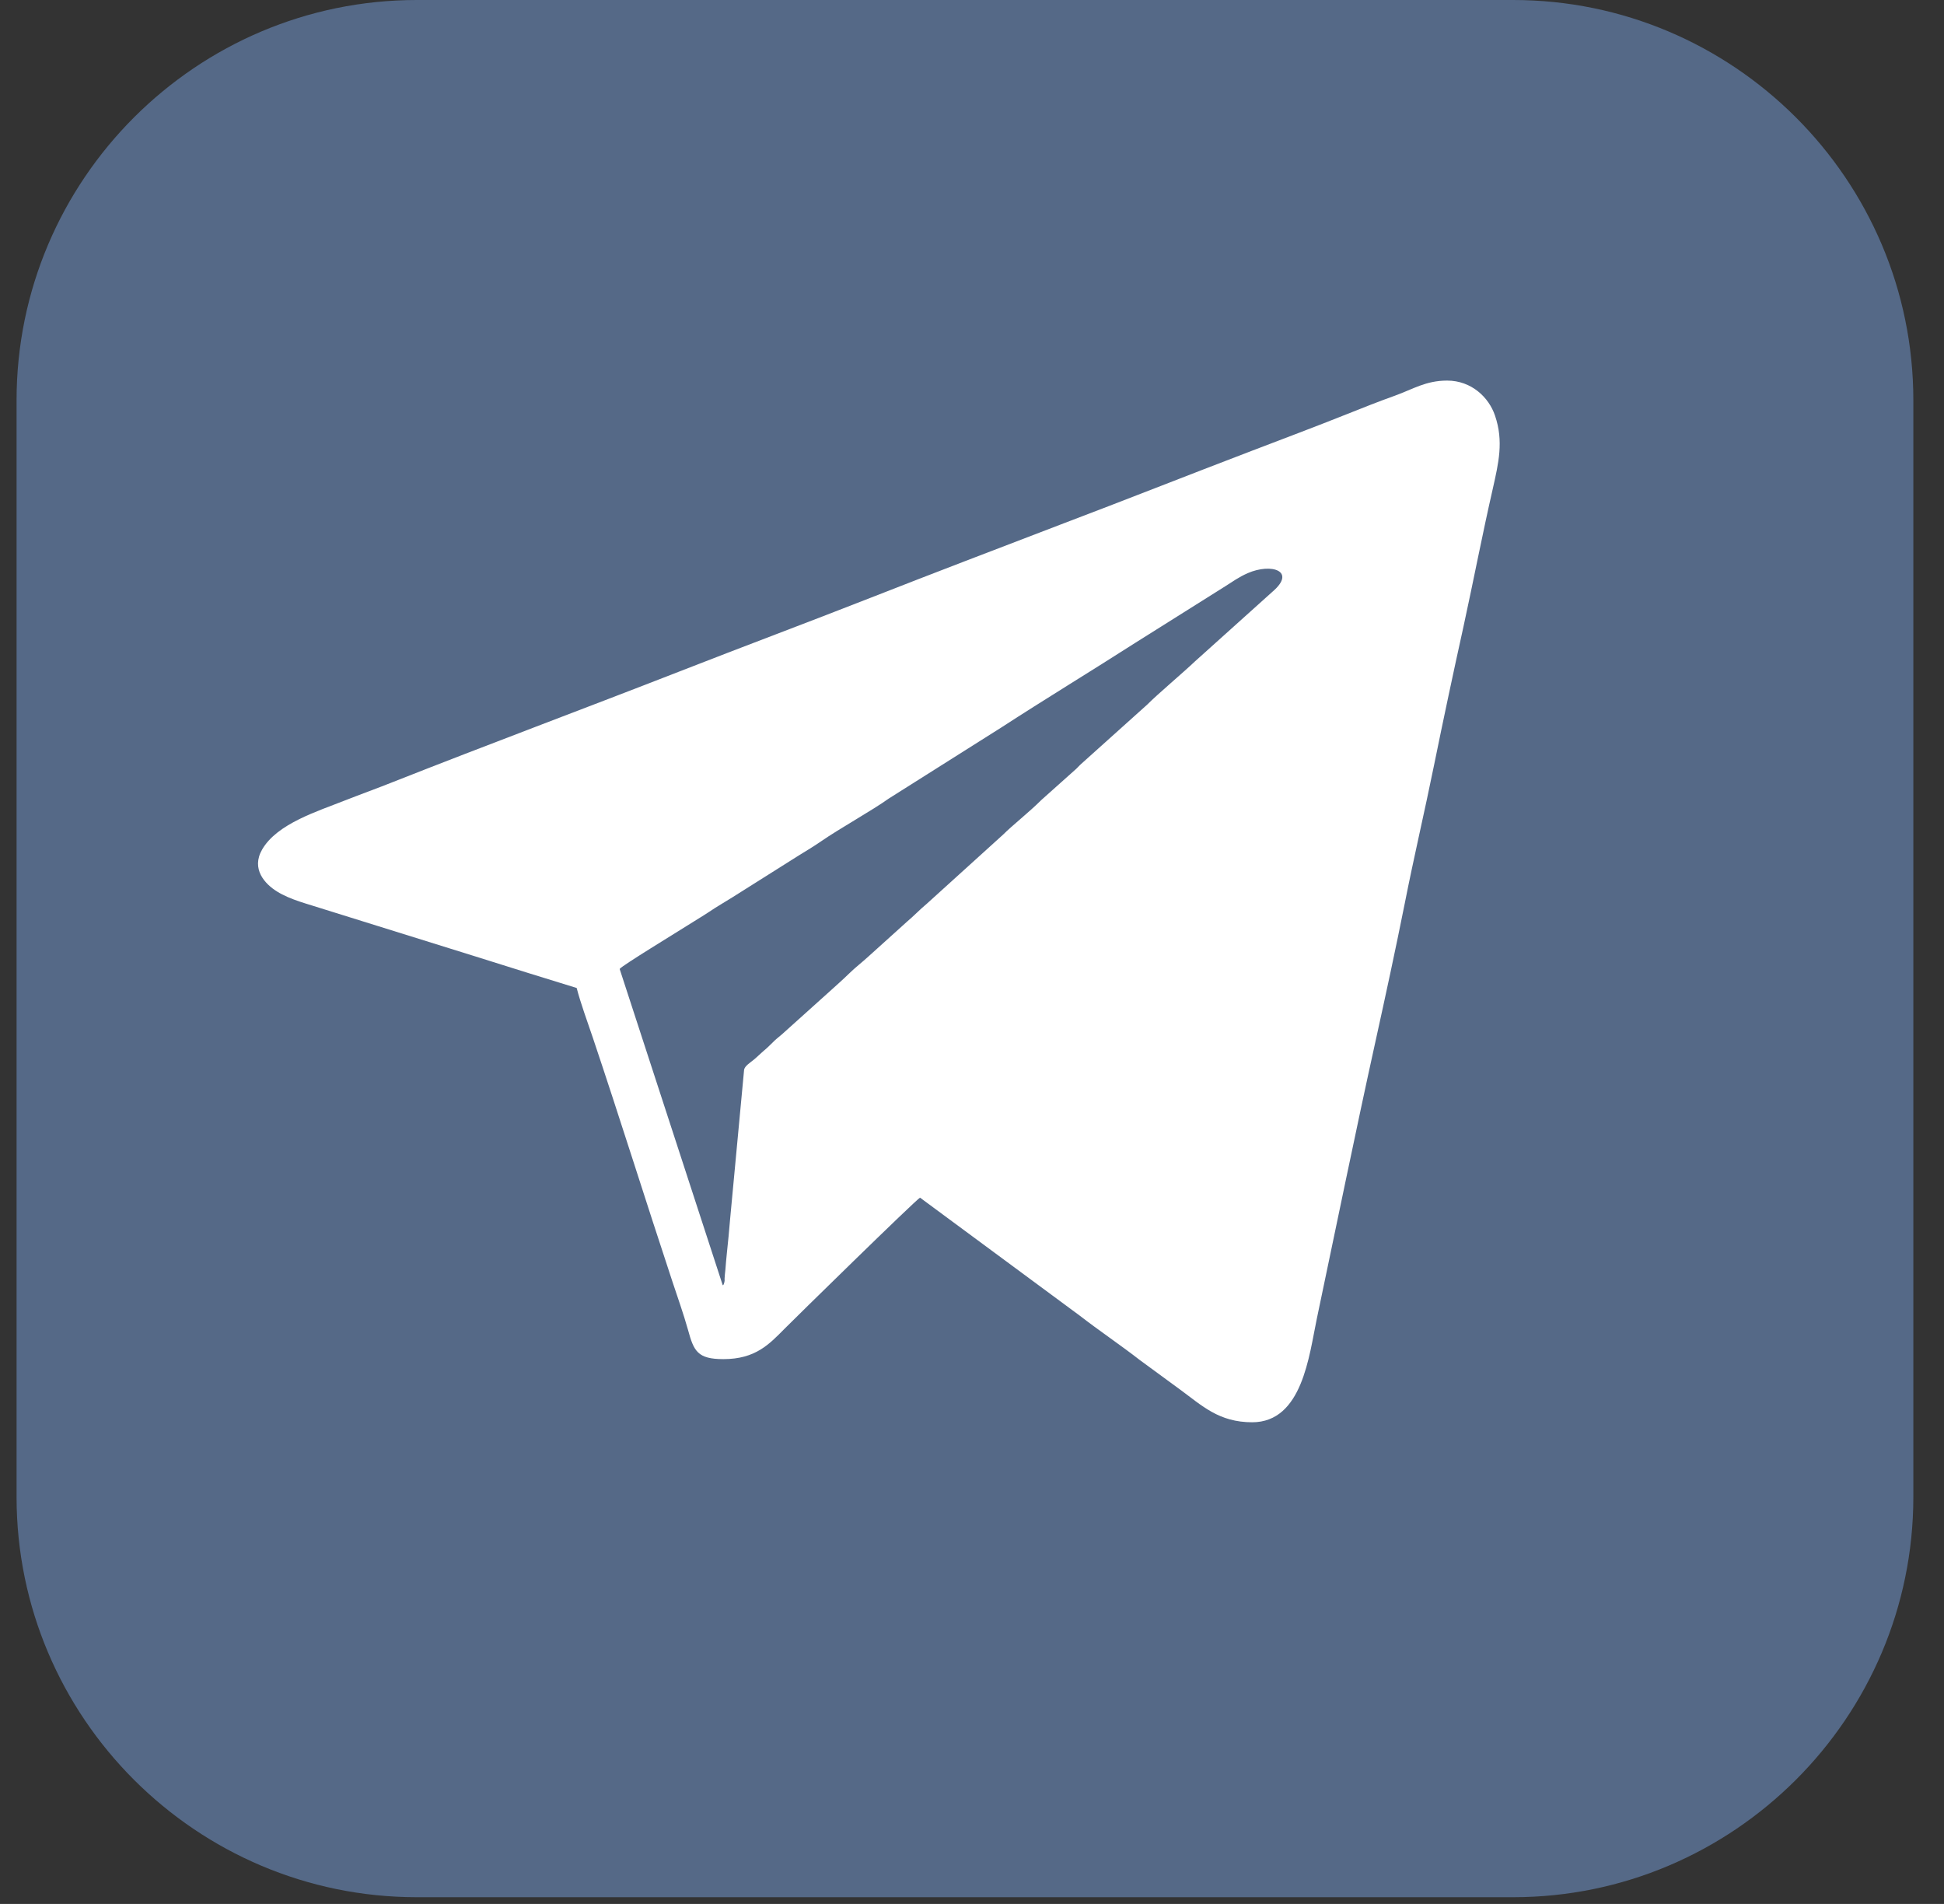 <svg width="48" height="47" viewBox="0 0 48 47" fill="none" xmlns="http://www.w3.org/2000/svg">
<rect x="0" y="0" width="48" height="47" fill="#333333" stroke="none"/>
<path fill-rule="evenodd" clip-rule="evenodd" d="M10.291 0H37.361C42.797 0 47.243 4.427 47.243 9.882V36.953C47.243 42.407 42.797 46.834 37.361 46.834H10.291C4.855 46.834 0.409 42.407 0.409 36.953V9.882C0.409 4.427 4.855 0 10.291 0Z" fill="#556987"/>
<path fill-rule="evenodd" clip-rule="evenodd" d="M15.305 23.914C15.38 23.824 16.69 23.026 16.969 22.849C17.157 22.729 17.345 22.619 17.515 22.506C17.703 22.378 17.884 22.277 18.076 22.156L19.724 21.117C19.916 21.001 20.112 20.88 20.282 20.763C20.733 20.451 21.528 20.011 21.945 19.713L24.712 17.966C25.808 17.255 26.937 16.57 28.036 15.866L30.246 14.477C30.431 14.36 30.585 14.247 30.807 14.149C31.394 13.893 32.016 14.096 31.421 14.605L29.512 16.321C29.211 16.607 28.575 17.142 28.326 17.394L26.67 18.881C26.625 18.922 26.602 18.956 26.557 18.994L25.714 19.747C25.413 20.048 24.991 20.379 24.769 20.602L22.879 22.314C22.71 22.454 22.567 22.608 22.401 22.747L21.441 23.613C21.29 23.752 21.117 23.884 20.967 24.031C20.805 24.189 20.658 24.317 20.492 24.468L19.303 25.537C19.22 25.608 19.152 25.657 19.073 25.74C19.005 25.808 18.915 25.894 18.836 25.958C18.749 26.034 18.685 26.102 18.595 26.173C18.523 26.233 18.392 26.312 18.373 26.406L18.027 30.099C18.004 30.374 17.978 30.657 17.948 30.928C17.933 31.074 17.921 31.206 17.91 31.353C17.902 31.421 17.895 31.488 17.891 31.56C17.891 31.624 17.895 31.616 17.884 31.658C17.861 31.741 17.865 31.703 17.846 31.73L15.301 23.922L15.305 23.914ZM30.916 35.11C32.159 35.11 32.324 33.454 32.513 32.558C32.987 30.31 33.469 27.942 33.962 25.71C34.21 24.584 34.459 23.436 34.685 22.303C34.91 21.162 35.178 20.026 35.411 18.877C35.641 17.748 35.886 16.596 36.134 15.474C36.382 14.337 36.601 13.193 36.861 12.056C37 11.435 37.132 10.893 36.913 10.257C36.763 9.812 36.334 9.395 35.731 9.395C35.204 9.395 34.884 9.609 34.444 9.767C34.052 9.907 33.653 10.065 33.258 10.223C32.486 10.531 31.692 10.829 30.905 11.13C29.328 11.732 27.777 12.346 26.199 12.944C24.614 13.551 23.045 14.149 21.49 14.759C19.916 15.376 18.373 15.952 16.784 16.573C14.428 17.492 12.045 18.38 9.707 19.303C9.312 19.461 8.924 19.6 8.521 19.758C7.847 20.026 6.842 20.331 6.473 20.97C6.195 21.452 6.541 21.821 6.838 22.006C7.173 22.216 7.614 22.318 8.028 22.454L11.747 23.613C12.161 23.745 12.583 23.873 12.997 24.005L14.239 24.389C14.337 24.769 14.507 25.228 14.635 25.608C15.305 27.6 15.934 29.618 16.6 31.628C16.728 32.016 16.875 32.426 16.988 32.829C17.131 33.352 17.221 33.551 17.861 33.551C18.655 33.551 18.994 33.183 19.378 32.795C19.566 32.603 22.616 29.614 22.717 29.565L26.666 32.482C27.118 32.833 27.705 33.231 28.149 33.578L29.136 34.301C29.682 34.7 30.092 35.11 30.924 35.11H30.916Z" fill="white"/>
</svg>
